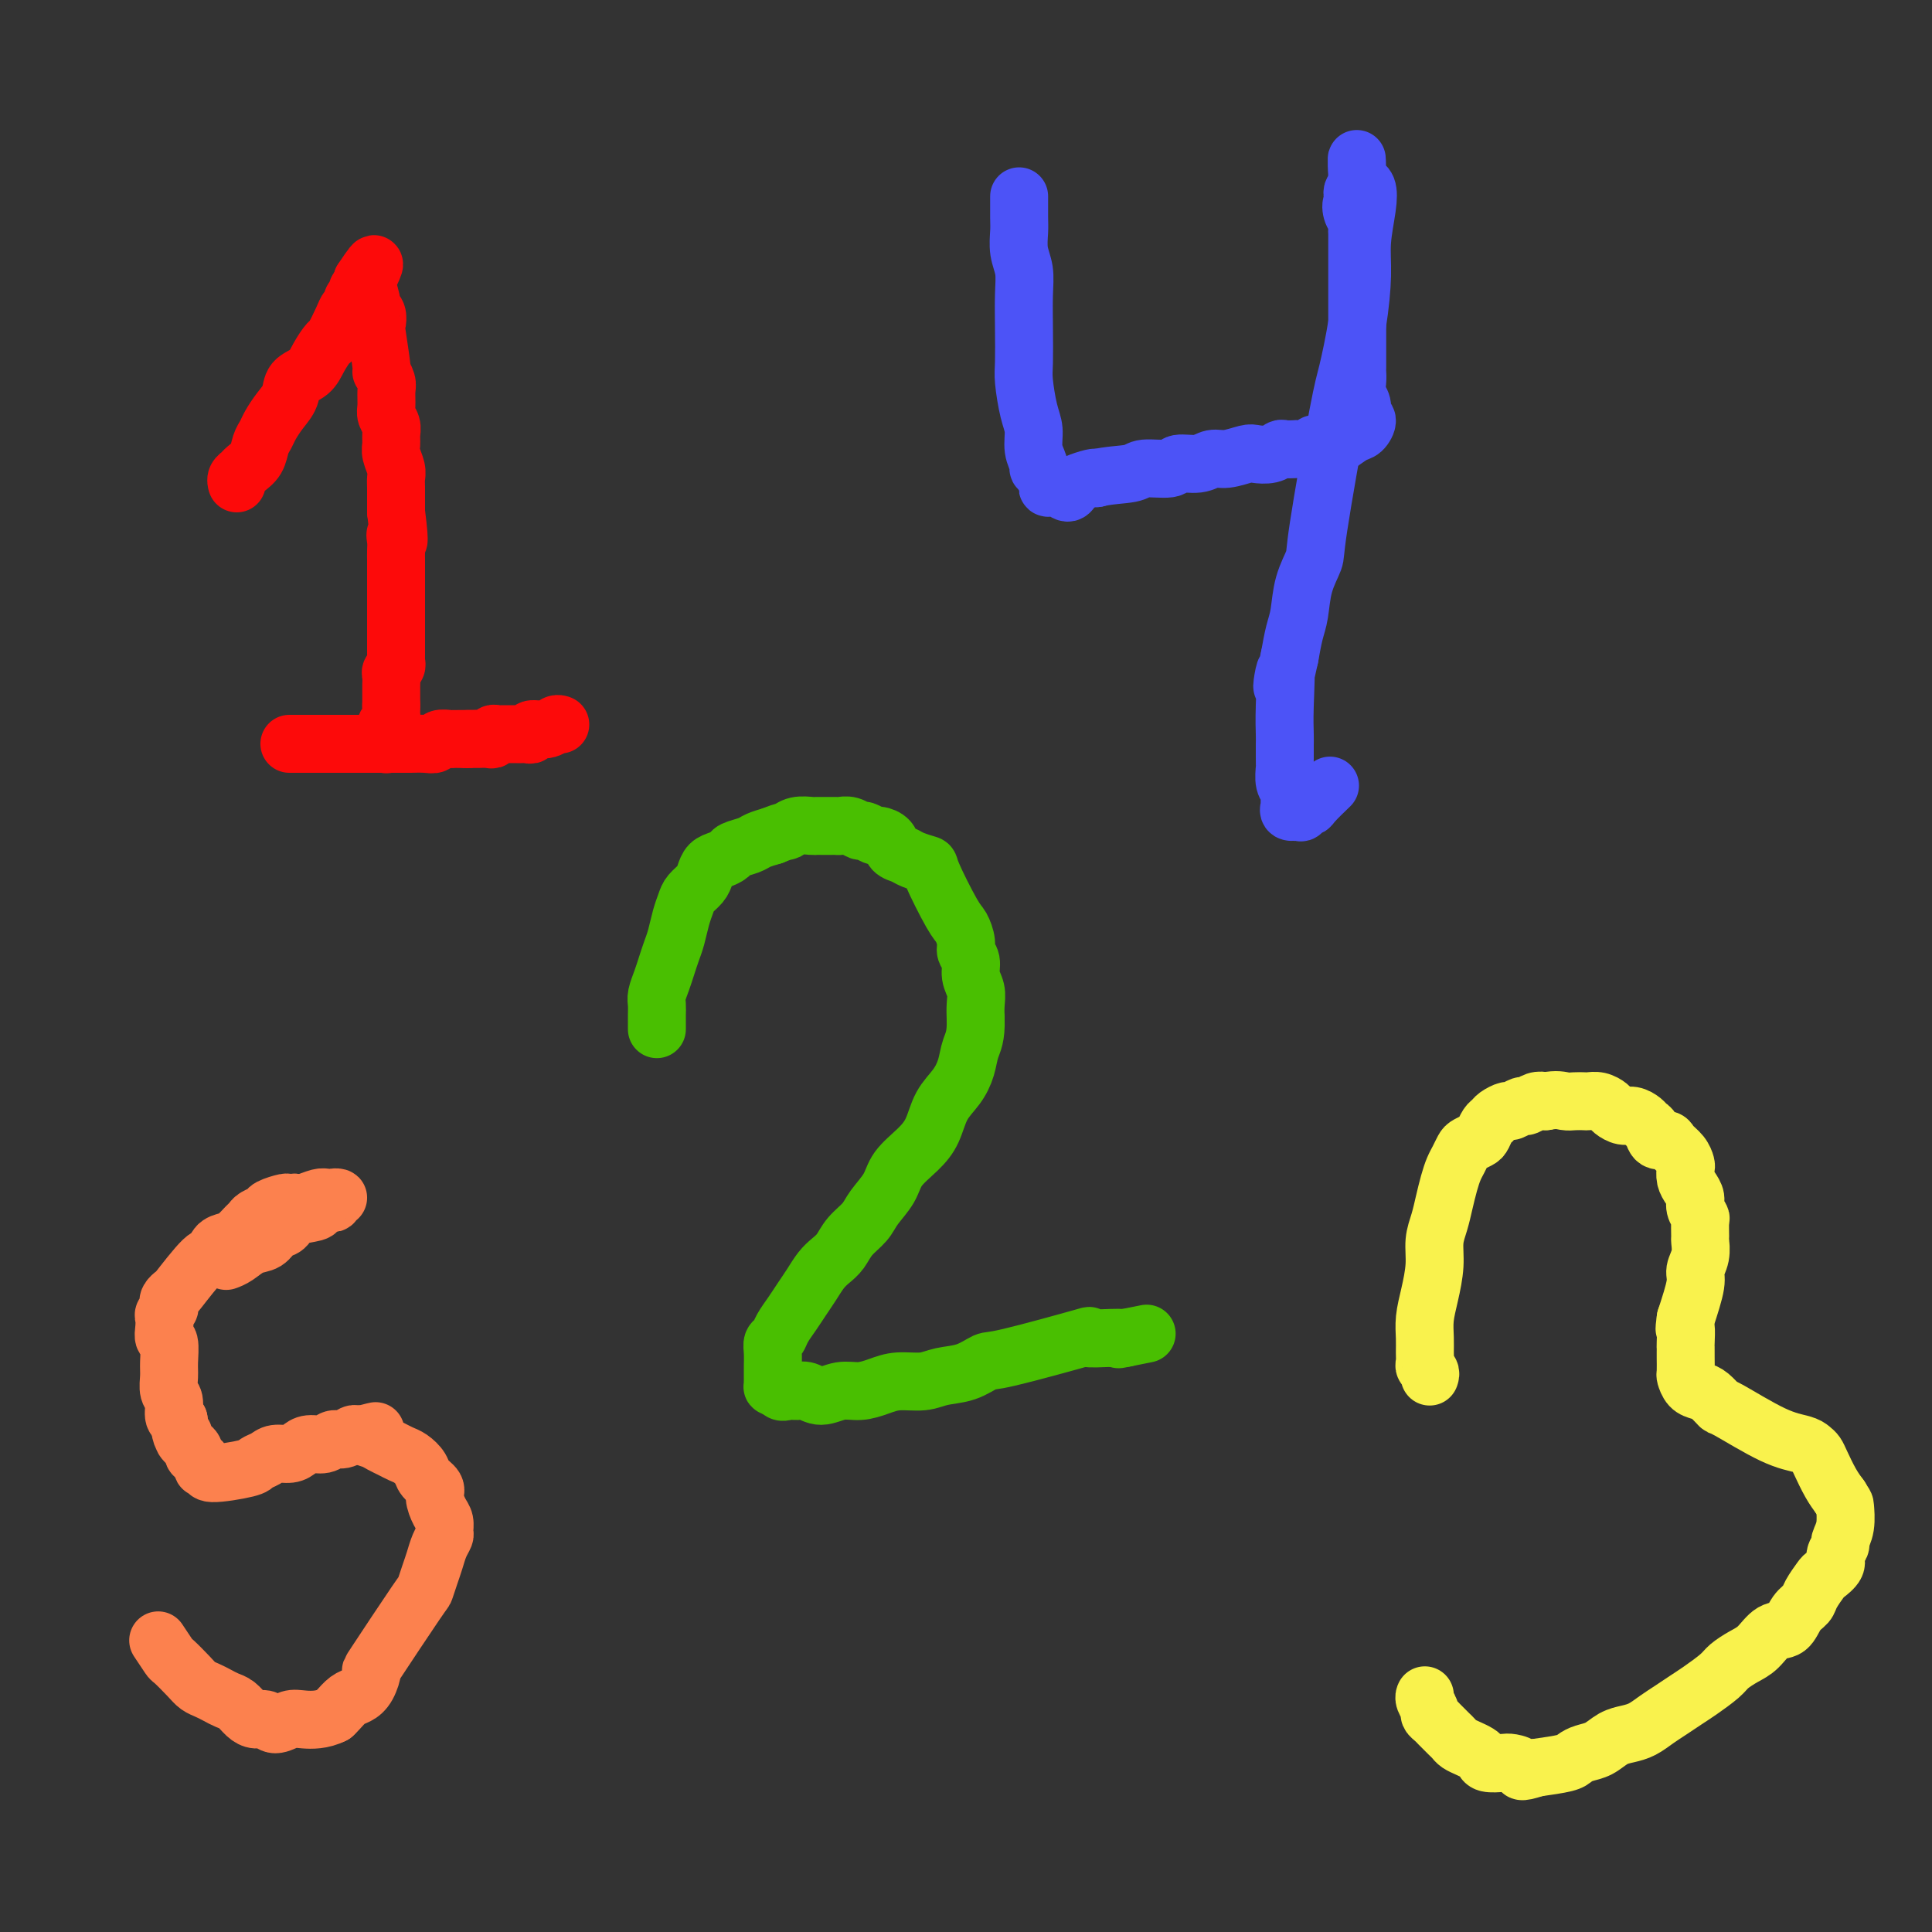 <svg viewBox='0 0 400 400' version='1.1' xmlns='http://www.w3.org/2000/svg' xmlns:xlink='http://www.w3.org/1999/xlink'><rect x="0" y="0" width="400" height="400" fill="#333333" stroke="none"/><g fill='none' stroke='#FD0A0A' stroke-width='12' stroke-linecap='round' stroke-linejoin='round'><path d='M49,100c0.000,0.000 0.000,0.000 0,0c-0.000,-0.000 -0.000,-0.000 0,0c0.000,0.000 0.000,0.001 0,0c-0.000,-0.001 -0.001,-0.003 0,0c0.001,0.003 0.003,0.012 0,0c-0.003,-0.012 -0.013,-0.044 0,0c0.013,0.044 0.049,0.165 0,0c-0.049,-0.165 -0.182,-0.614 0,-1c0.182,-0.386 0.679,-0.708 1,-1c0.321,-0.292 0.467,-0.553 1,-1c0.533,-0.447 1.455,-1.081 2,-2c0.545,-0.919 0.714,-2.121 1,-3c0.286,-0.879 0.691,-1.433 1,-2c0.309,-0.567 0.523,-1.148 1,-2c0.477,-0.852 1.215,-1.974 2,-3c0.785,-1.026 1.615,-1.957 2,-3c0.385,-1.043 0.326,-2.199 1,-3c0.674,-0.801 2.082,-1.247 3,-2c0.918,-0.753 1.345,-1.812 2,-3c0.655,-1.188 1.539,-2.503 2,-3c0.461,-0.497 0.501,-0.175 1,-1c0.499,-0.825 1.458,-2.799 2,-4c0.542,-1.201 0.666,-1.631 1,-2c0.334,-0.369 0.878,-0.676 1,-1c0.122,-0.324 -0.177,-0.664 0,-1c0.177,-0.336 0.831,-0.667 1,-1c0.169,-0.333 -0.147,-0.666 0,-1c0.147,-0.334 0.756,-0.667 1,-1c0.244,-0.333 0.122,-0.667 0,-1'/><path d='M75,58c4.250,-6.497 1.875,-1.741 1,0c-0.875,1.741 -0.249,0.466 0,0c0.249,-0.466 0.123,-0.123 0,0c-0.123,0.123 -0.243,0.026 0,1c0.243,0.974 0.849,3.018 1,4c0.151,0.982 -0.152,0.902 0,1c0.152,0.098 0.758,0.375 1,1c0.242,0.625 0.121,1.599 0,2c-0.121,0.401 -0.243,0.228 0,2c0.243,1.772 0.850,5.490 1,7c0.150,1.510 -0.157,0.813 0,1c0.157,0.187 0.778,1.257 1,2c0.222,0.743 0.045,1.157 0,2c-0.045,0.843 0.041,2.113 0,3c-0.041,0.887 -0.208,1.391 0,2c0.208,0.609 0.792,1.321 1,2c0.208,0.679 0.042,1.323 0,2c-0.042,0.677 0.041,1.388 0,2c-0.041,0.612 -0.207,1.126 0,2c0.207,0.874 0.788,2.107 1,3c0.212,0.893 0.057,1.446 0,2c-0.057,0.554 -0.015,1.111 0,2c0.015,0.889 0.004,2.111 0,3c-0.004,0.889 -0.002,1.444 0,2'/><path d='M82,106c1.083,8.522 0.290,5.828 0,5c-0.290,-0.828 -0.078,0.211 0,1c0.078,0.789 0.021,1.328 0,2c-0.021,0.672 -0.006,1.476 0,2c0.006,0.524 0.001,0.769 0,1c-0.001,0.231 -0.000,0.447 0,1c0.000,0.553 0.000,1.442 0,2c-0.000,0.558 -0.000,0.783 0,1c0.000,0.217 0.000,0.425 0,1c-0.000,0.575 -0.000,1.516 0,2c0.000,0.484 0.000,0.511 0,1c-0.000,0.489 0.000,1.439 0,2c-0.000,0.561 -0.000,0.731 0,1c0.000,0.269 0.000,0.635 0,1c-0.000,0.365 -0.000,0.728 0,1c0.000,0.272 0.000,0.454 0,1c-0.000,0.546 -0.000,1.456 0,2c0.000,0.544 0.001,0.723 0,1c-0.001,0.277 -0.004,0.652 0,1c0.004,0.348 0.015,0.670 0,1c-0.015,0.330 -0.057,0.670 0,1c0.057,0.330 0.211,0.652 0,1c-0.211,0.348 -0.789,0.722 -1,1c-0.211,0.278 -0.057,0.458 0,1c0.057,0.542 0.015,1.444 0,2c-0.015,0.556 -0.004,0.765 0,1c0.004,0.235 0.001,0.496 0,1c-0.001,0.504 -0.001,1.252 0,2'/><path d='M81,146c-0.150,6.367 -0.026,2.283 0,1c0.026,-1.283 -0.046,0.233 0,1c0.046,0.767 0.208,0.784 0,1c-0.208,0.216 -0.788,0.631 -1,1c-0.212,0.369 -0.057,0.691 0,1c0.057,0.309 0.015,0.605 0,1c-0.015,0.395 -0.004,0.891 0,1c0.004,0.109 0.001,-0.167 0,0c-0.001,0.167 -0.000,0.777 0,1c0.000,0.223 0.000,0.060 0,0c-0.000,-0.060 -0.000,-0.017 0,0c0.000,0.017 0.000,0.009 0,0'/><path d='M60,154c-0.000,-0.000 -0.001,-0.000 0,0c0.001,0.000 0.003,0.000 0,0c-0.003,-0.000 -0.013,-0.000 0,0c0.013,0.000 0.048,0.000 0,0c-0.048,-0.000 -0.179,-0.000 0,0c0.179,0.000 0.667,0.000 1,0c0.333,-0.000 0.511,-0.000 1,0c0.489,0.000 1.290,0.000 2,0c0.710,-0.000 1.331,-0.000 2,0c0.669,0.000 1.386,0.000 2,0c0.614,-0.000 1.123,-0.000 2,0c0.877,0.000 2.120,0.000 3,0c0.880,-0.000 1.395,-0.000 2,0c0.605,0.000 1.298,0.000 2,0c0.702,-0.000 1.413,-0.000 2,0c0.587,0.000 1.050,0.001 2,0c0.950,-0.001 2.386,-0.004 3,0c0.614,0.004 0.406,0.015 1,0c0.594,-0.015 1.991,-0.057 3,0c1.009,0.057 1.632,0.211 2,0c0.368,-0.211 0.483,-0.789 1,-1c0.517,-0.211 1.438,-0.057 2,0c0.562,0.057 0.767,0.015 1,0c0.233,-0.015 0.495,-0.004 1,0c0.505,0.004 1.252,0.002 2,0'/><path d='M97,153c5.672,-0.154 1.352,-0.040 0,0c-1.352,0.040 0.264,0.007 1,0c0.736,-0.007 0.593,0.012 1,0c0.407,-0.012 1.366,-0.056 2,0c0.634,0.056 0.943,0.211 1,0c0.057,-0.211 -0.140,-0.789 0,-1c0.140,-0.211 0.616,-0.057 1,0c0.384,0.057 0.676,0.015 1,0c0.324,-0.015 0.678,-0.004 1,0c0.322,0.004 0.611,0.001 1,0c0.389,-0.001 0.879,0.001 1,0c0.121,-0.001 -0.128,-0.004 0,0c0.128,0.004 0.632,0.016 1,0c0.368,-0.016 0.599,-0.061 1,0c0.401,0.061 0.973,0.226 1,0c0.027,-0.226 -0.490,-0.845 0,-1c0.490,-0.155 1.988,0.155 3,0c1.012,-0.155 1.539,-0.774 2,-1c0.461,-0.226 0.856,-0.061 1,0c0.144,0.061 0.039,0.016 0,0c-0.039,-0.016 -0.010,-0.004 0,0c0.010,0.004 0.003,0.001 0,0c-0.003,-0.001 -0.001,-0.001 0,0'/></g>
<g fill='none' stroke='#49BF01' stroke-width='12' stroke-linecap='round' stroke-linejoin='round'><path d='M136,213c-0.000,-0.002 -0.000,-0.003 0,0c0.000,0.003 0.000,0.012 0,0c-0.000,-0.012 -0.000,-0.044 0,0c0.000,0.044 0.000,0.163 0,0c-0.000,-0.163 -0.001,-0.609 0,-1c0.001,-0.391 0.003,-0.727 0,-1c-0.003,-0.273 -0.012,-0.485 0,-1c0.012,-0.515 0.045,-1.334 0,-2c-0.045,-0.666 -0.167,-1.177 0,-2c0.167,-0.823 0.622,-1.956 1,-3c0.378,-1.044 0.679,-1.998 1,-3c0.321,-1.002 0.662,-2.050 1,-3c0.338,-0.950 0.672,-1.802 1,-3c0.328,-1.198 0.651,-2.744 1,-4c0.349,-1.256 0.723,-2.224 1,-3c0.277,-0.776 0.458,-1.360 1,-2c0.542,-0.640 1.445,-1.337 2,-2c0.555,-0.663 0.763,-1.291 1,-2c0.237,-0.709 0.504,-1.499 1,-2c0.496,-0.501 1.220,-0.711 2,-1c0.780,-0.289 1.615,-0.655 2,-1c0.385,-0.345 0.320,-0.670 1,-1c0.680,-0.330 2.106,-0.666 3,-1c0.894,-0.334 1.255,-0.667 2,-1c0.745,-0.333 1.872,-0.667 3,-1'/><path d='M160,173c2.615,-1.094 2.654,-0.829 3,-1c0.346,-0.171 1.000,-0.778 2,-1c1.000,-0.222 2.347,-0.059 3,0c0.653,0.059 0.611,0.015 1,0c0.389,-0.015 1.207,0.000 2,0c0.793,-0.000 1.559,-0.015 2,0c0.441,0.015 0.556,0.061 1,0c0.444,-0.061 1.217,-0.227 2,0c0.783,0.227 1.576,0.847 2,1c0.424,0.153 0.480,-0.163 1,0c0.520,0.163 1.505,0.803 2,1c0.495,0.197 0.501,-0.050 1,0c0.499,0.050 1.490,0.395 2,1c0.510,0.605 0.540,1.469 1,2c0.460,0.531 1.352,0.731 2,1c0.648,0.269 1.052,0.609 2,1c0.948,0.391 2.440,0.832 3,1c0.560,0.168 0.187,0.061 1,2c0.813,1.939 2.810,5.922 4,8c1.190,2.078 1.572,2.250 2,3c0.428,0.750 0.903,2.077 1,3c0.097,0.923 -0.184,1.444 0,2c0.184,0.556 0.834,1.149 1,2c0.166,0.851 -0.151,1.960 0,3c0.151,1.040 0.772,2.011 1,3c0.228,0.989 0.065,1.997 0,3c-0.065,1.003 -0.033,2.002 0,3'/><path d='M202,211c0.122,3.644 -0.571,4.754 -1,6c-0.429,1.246 -0.592,2.629 -1,4c-0.408,1.371 -1.062,2.729 -2,4c-0.938,1.271 -2.161,2.454 -3,4c-0.839,1.546 -1.292,3.457 -2,5c-0.708,1.543 -1.669,2.720 -3,4c-1.331,1.280 -3.032,2.663 -4,4c-0.968,1.337 -1.204,2.627 -2,4c-0.796,1.373 -2.153,2.829 -3,4c-0.847,1.171 -1.186,2.056 -2,3c-0.814,0.944 -2.105,1.946 -3,3c-0.895,1.054 -1.395,2.158 -2,3c-0.605,0.842 -1.317,1.422 -2,2c-0.683,0.578 -1.339,1.156 -2,2c-0.661,0.844 -1.329,1.956 -2,3c-0.671,1.044 -1.346,2.019 -2,3c-0.654,0.981 -1.285,1.966 -2,3c-0.715,1.034 -1.512,2.116 -2,3c-0.488,0.884 -0.667,1.571 -1,2c-0.333,0.429 -0.821,0.601 -1,1c-0.179,0.399 -0.048,1.025 0,2c0.048,0.975 0.013,2.299 0,3c-0.013,0.701 -0.003,0.780 0,1c0.003,0.220 0.000,0.581 0,1c-0.000,0.419 0.003,0.897 0,1c-0.003,0.103 -0.011,-0.168 0,0c0.011,0.168 0.041,0.776 0,1c-0.041,0.224 -0.155,0.064 0,0c0.155,-0.064 0.577,-0.032 1,0'/><path d='M161,287c0.509,1.613 1.283,1.146 2,1c0.717,-0.146 1.377,0.028 2,0c0.623,-0.028 1.209,-0.259 2,0c0.791,0.259 1.788,1.008 3,1c1.212,-0.008 2.638,-0.772 4,-1c1.362,-0.228 2.659,0.079 4,0c1.341,-0.079 2.724,-0.545 4,-1c1.276,-0.455 2.443,-0.900 4,-1c1.557,-0.100 3.503,0.145 5,0c1.497,-0.145 2.545,-0.681 4,-1c1.455,-0.319 3.316,-0.421 5,-1c1.684,-0.579 3.190,-1.633 4,-2c0.810,-0.367 0.924,-0.046 5,-1c4.076,-0.954 12.115,-3.184 15,-4c2.885,-0.816 0.616,-0.219 1,0c0.384,0.219 3.423,0.059 5,0c1.577,-0.059 1.694,-0.016 2,0c0.306,0.016 0.802,0.005 1,0c0.198,-0.005 0.099,-0.002 0,0'/><path d='M233,277c8.556,-1.711 2.444,-0.489 0,0c-2.444,0.489 -1.222,0.244 0,0'/></g>
<g fill='none' stroke='#F9F24D' stroke-width='12' stroke-linecap='round' stroke-linejoin='round'><path d='M296,285c0.113,-0.328 0.227,-0.657 0,-1c-0.227,-0.343 -0.794,-0.702 -1,-1c-0.206,-0.298 -0.053,-0.535 0,-1c0.053,-0.465 0.004,-1.159 0,-2c-0.004,-0.841 0.037,-1.831 0,-3c-0.037,-1.169 -0.150,-2.518 0,-4c0.150,-1.482 0.565,-3.099 1,-5c0.435,-1.901 0.890,-4.087 1,-6c0.110,-1.913 -0.125,-3.552 0,-5c0.125,-1.448 0.611,-2.705 1,-4c0.389,-1.295 0.682,-2.627 1,-4c0.318,-1.373 0.662,-2.788 1,-4c0.338,-1.212 0.672,-2.223 1,-3c0.328,-0.777 0.651,-1.320 1,-2c0.349,-0.680 0.723,-1.495 1,-2c0.277,-0.505 0.456,-0.699 1,-1c0.544,-0.301 1.454,-0.710 2,-1c0.546,-0.290 0.728,-0.460 1,-1c0.272,-0.540 0.635,-1.450 1,-2c0.365,-0.550 0.732,-0.740 1,-1c0.268,-0.260 0.438,-0.591 1,-1c0.562,-0.409 1.515,-0.898 2,-1c0.485,-0.102 0.500,0.183 1,0c0.500,-0.183 1.485,-0.832 2,-1c0.515,-0.168 0.562,0.147 1,0c0.438,-0.147 1.268,-0.756 2,-1c0.732,-0.244 1.366,-0.122 2,0'/><path d='M320,228c2.362,-0.464 3.265,-0.125 4,0c0.735,0.125 1.300,0.037 2,0c0.700,-0.037 1.535,-0.021 2,0c0.465,0.021 0.561,0.048 1,0c0.439,-0.048 1.219,-0.171 2,0c0.781,0.171 1.561,0.637 2,1c0.439,0.363 0.537,0.622 1,1c0.463,0.378 1.290,0.873 2,1c0.710,0.127 1.302,-0.116 2,0c0.698,0.116 1.500,0.591 2,1c0.500,0.409 0.696,0.753 1,1c0.304,0.247 0.715,0.398 1,1c0.285,0.602 0.444,1.657 1,2c0.556,0.343 1.508,-0.025 2,0c0.492,0.025 0.523,0.443 1,1c0.477,0.557 1.398,1.251 2,2c0.602,0.749 0.883,1.552 1,2c0.117,0.448 0.069,0.542 0,1c-0.069,0.458 -0.158,1.279 0,2c0.158,0.721 0.564,1.343 1,2c0.436,0.657 0.901,1.350 1,2c0.099,0.650 -0.170,1.258 0,2c0.170,0.742 0.779,1.619 1,2c0.221,0.381 0.055,0.266 0,1c-0.055,0.734 0.001,2.318 0,3c-0.001,0.682 -0.058,0.462 0,1c0.058,0.538 0.232,1.835 0,3c-0.232,1.165 -0.870,2.198 -1,3c-0.130,0.802 0.249,1.372 0,3c-0.249,1.628 -1.124,4.314 -2,7'/><path d='M349,273c-0.464,3.377 -0.124,1.820 0,2c0.124,0.180 0.033,2.098 0,3c-0.033,0.902 -0.010,0.790 0,1c0.010,0.210 0.005,0.742 0,1c-0.005,0.258 -0.009,0.240 0,1c0.009,0.760 0.032,2.296 0,3c-0.032,0.704 -0.120,0.575 0,1c0.120,0.425 0.449,1.406 1,2c0.551,0.594 1.325,0.803 2,1c0.675,0.197 1.252,0.381 2,1c0.748,0.619 1.667,1.671 2,2c0.333,0.329 0.078,-0.067 2,1c1.922,1.067 6.020,3.596 9,5c2.980,1.404 4.843,1.681 6,2c1.157,0.319 1.608,0.679 2,1c0.392,0.321 0.724,0.601 1,1c0.276,0.399 0.498,0.915 1,2c0.502,1.085 1.286,2.739 2,4c0.714,1.261 1.357,2.131 2,3'/><path d='M381,310c0.982,1.649 0.938,1.271 1,2c0.062,0.729 0.229,2.565 0,4c-0.229,1.435 -0.853,2.469 -1,3c-0.147,0.531 0.183,0.560 0,1c-0.183,0.440 -0.879,1.290 -1,2c-0.121,0.710 0.333,1.279 0,2c-0.333,0.721 -1.454,1.595 -2,2c-0.546,0.405 -0.515,0.340 -1,1c-0.485,0.660 -1.484,2.045 -2,3c-0.516,0.955 -0.550,1.481 -1,2c-0.450,0.519 -1.316,1.031 -2,2c-0.684,0.969 -1.184,2.395 -2,3c-0.816,0.605 -1.946,0.387 -3,1c-1.054,0.613 -2.032,2.055 -3,3c-0.968,0.945 -1.925,1.394 -3,2c-1.075,0.606 -2.269,1.370 -3,2c-0.731,0.630 -1.000,1.127 -2,2c-1.000,0.873 -2.732,2.121 -4,3c-1.268,0.879 -2.072,1.387 -3,2c-0.928,0.613 -1.981,1.329 -3,2c-1.019,0.671 -2.005,1.297 -3,2c-0.995,0.703 -1.999,1.484 -3,2c-1.001,0.516 -1.998,0.768 -3,1c-1.002,0.232 -2.009,0.443 -3,1c-0.991,0.557 -1.967,1.459 -3,2c-1.033,0.541 -2.122,0.722 -3,1c-0.878,0.278 -1.544,0.652 -2,1c-0.456,0.348 -0.702,0.671 -2,1c-1.298,0.329 -3.649,0.665 -6,1'/><path d='M318,366c-3.982,1.297 -2.937,0.541 -3,0c-0.063,-0.541 -1.235,-0.866 -2,-1c-0.765,-0.134 -1.125,-0.077 -2,0c-0.875,0.077 -2.266,0.175 -3,0c-0.734,-0.175 -0.813,-0.624 -1,-1c-0.187,-0.376 -0.484,-0.678 -1,-1c-0.516,-0.322 -1.251,-0.664 -2,-1c-0.749,-0.336 -1.510,-0.668 -2,-1c-0.490,-0.332 -0.708,-0.666 -1,-1c-0.292,-0.334 -0.657,-0.667 -1,-1c-0.343,-0.333 -0.665,-0.666 -1,-1c-0.335,-0.334 -0.682,-0.671 -1,-1c-0.318,-0.329 -0.607,-0.652 -1,-1c-0.393,-0.348 -0.890,-0.720 -1,-1c-0.110,-0.280 0.166,-0.467 0,-1c-0.166,-0.533 -0.776,-1.413 -1,-2c-0.224,-0.587 -0.064,-0.882 0,-1c0.064,-0.118 0.032,-0.059 0,0'/></g>
<g fill='none' stroke='#4C53F7' stroke-width='12' stroke-linecap='round' stroke-linejoin='round'><path d='M211,41c-0.001,0.104 -0.001,0.208 0,0c0.001,-0.208 0.004,-0.727 0,0c-0.004,0.727 -0.015,2.702 0,4c0.015,1.298 0.057,1.919 0,3c-0.057,1.081 -0.211,2.621 0,4c0.211,1.379 0.788,2.596 1,4c0.212,1.404 0.060,2.994 0,5c-0.060,2.006 -0.026,4.426 0,7c0.026,2.574 0.044,5.301 0,7c-0.044,1.699 -0.152,2.371 0,4c0.152,1.629 0.562,4.215 1,6c0.438,1.785 0.905,2.767 1,4c0.095,1.233 -0.181,2.715 0,4c0.181,1.285 0.817,2.373 1,3c0.183,0.627 -0.089,0.794 0,1c0.089,0.206 0.538,0.452 1,1c0.462,0.548 0.936,1.398 1,2c0.064,0.602 -0.283,0.957 0,1c0.283,0.043 1.197,-0.227 2,0c0.803,0.227 1.497,0.950 2,1c0.503,0.050 0.815,-0.574 1,-1c0.185,-0.426 0.242,-0.653 1,-1c0.758,-0.347 2.217,-0.813 3,-1c0.783,-0.187 0.892,-0.093 1,0'/><path d='M227,99c2.408,-0.625 5.428,-0.688 7,-1c1.572,-0.312 1.695,-0.872 3,-1c1.305,-0.128 3.793,0.177 5,0c1.207,-0.177 1.132,-0.836 2,-1c0.868,-0.164 2.679,0.166 4,0c1.321,-0.166 2.153,-0.828 3,-1c0.847,-0.172 1.708,0.146 3,0c1.292,-0.146 3.013,-0.757 4,-1c0.987,-0.243 1.238,-0.118 2,0c0.762,0.118 2.034,0.227 3,0c0.966,-0.227 1.624,-0.792 2,-1c0.376,-0.208 0.468,-0.060 1,0c0.532,0.060 1.505,0.030 2,0c0.495,-0.030 0.514,-0.061 1,0c0.486,0.061 1.440,0.213 2,0c0.560,-0.213 0.728,-0.790 1,-1c0.272,-0.210 0.648,-0.055 1,0c0.352,0.055 0.678,0.008 1,0c0.322,-0.008 0.639,0.024 1,0c0.361,-0.024 0.767,-0.104 1,0c0.233,0.104 0.293,0.394 1,0c0.707,-0.394 2.061,-1.470 3,-2c0.939,-0.530 1.464,-0.512 2,-1c0.536,-0.488 1.082,-1.481 1,-2c-0.082,-0.519 -0.791,-0.563 -1,-1c-0.209,-0.437 0.083,-1.268 0,-2c-0.083,-0.732 -0.542,-1.366 -1,-2'/><path d='M281,82c-0.309,-1.333 -0.083,-2.165 0,-3c0.083,-0.835 0.022,-1.673 0,-2c-0.022,-0.327 -0.006,-0.143 0,-1c0.006,-0.857 0.002,-2.755 0,-4c-0.002,-1.245 -0.000,-1.838 0,-3c0.000,-1.162 0.000,-2.892 0,-4c-0.000,-1.108 -0.000,-1.594 0,-3c0.000,-1.406 0.000,-3.733 0,-5c-0.000,-1.267 -0.000,-1.472 0,-2c0.000,-0.528 0.001,-1.377 0,-2c-0.001,-0.623 -0.004,-1.020 0,-2c0.004,-0.980 0.014,-2.544 0,-3c-0.014,-0.456 -0.051,0.195 0,0c0.051,-0.195 0.191,-1.236 0,-2c-0.191,-0.764 -0.713,-1.253 -1,-2c-0.287,-0.747 -0.340,-1.754 0,-2c0.340,-0.246 1.072,0.268 1,0c-0.072,-0.268 -0.947,-1.319 -1,-2c-0.053,-0.681 0.717,-0.991 1,-1c0.283,-0.009 0.081,0.283 0,0c-0.081,-0.283 -0.040,-1.142 0,-2'/><path d='M281,37c-0.065,-7.311 -0.227,-3.088 0,-1c0.227,2.088 0.841,2.041 1,2c0.159,-0.041 -0.139,-0.077 0,0c0.139,0.077 0.715,0.266 1,1c0.285,0.734 0.280,2.013 0,4c-0.280,1.987 -0.835,4.681 -1,7c-0.165,2.319 0.060,4.264 0,7c-0.060,2.736 -0.407,6.264 -1,10c-0.593,3.736 -1.434,7.680 -2,10c-0.566,2.320 -0.859,3.016 -2,9c-1.141,5.984 -3.132,17.257 -4,23c-0.868,5.743 -0.614,5.956 -1,7c-0.386,1.044 -1.413,2.919 -2,5c-0.587,2.081 -0.735,4.368 -1,6c-0.265,1.632 -0.647,2.609 -1,4c-0.353,1.391 -0.676,3.195 -1,5'/><path d='M267,136c-2.392,11.019 -1.373,4.066 -1,3c0.373,-1.066 0.100,3.756 0,7c-0.100,3.244 -0.027,4.911 0,6c0.027,1.089 0.007,1.602 0,2c-0.007,0.398 -0.002,0.682 0,1c0.002,0.318 -0.001,0.669 0,1c0.001,0.331 0.004,0.641 0,1c-0.004,0.359 -0.015,0.769 0,1c0.015,0.231 0.057,0.285 0,1c-0.057,0.715 -0.213,2.090 0,3c0.213,0.910 0.795,1.354 1,2c0.205,0.646 0.034,1.493 0,2c-0.034,0.507 0.068,0.675 0,1c-0.068,0.325 -0.305,0.807 0,1c0.305,0.193 1.153,0.096 2,0'/><path d='M269,168c0.633,0.698 0.717,-0.556 1,-1c0.283,-0.444 0.767,-0.078 1,0c0.233,0.078 0.217,-0.133 1,-1c0.783,-0.867 2.367,-2.391 3,-3c0.633,-0.609 0.317,-0.305 0,0'/></g>
<g fill='none' stroke='#FC814E' stroke-width='12' stroke-linecap='round' stroke-linejoin='round'><path d='M47,261c-0.157,0.057 -0.313,0.113 0,0c0.313,-0.113 1.096,-0.396 2,-1c0.904,-0.604 1.931,-1.527 3,-2c1.069,-0.473 2.182,-0.494 3,-1c0.818,-0.506 1.343,-1.497 2,-2c0.657,-0.503 1.447,-0.517 2,-1c0.553,-0.483 0.869,-1.436 2,-2c1.131,-0.564 3.078,-0.739 4,-1c0.922,-0.261 0.820,-0.610 1,-1c0.180,-0.390 0.642,-0.823 1,-1c0.358,-0.177 0.611,-0.100 1,0c0.389,0.100 0.912,0.222 1,0c0.088,-0.222 -0.259,-0.788 0,-1c0.259,-0.212 1.125,-0.071 1,0c-0.125,0.071 -1.240,0.070 -2,0c-0.760,-0.070 -1.166,-0.211 -2,0c-0.834,0.211 -2.095,0.775 -3,1c-0.905,0.225 -1.452,0.113 -2,0'/><path d='M61,249c-1.672,0.107 -1.351,-0.126 -2,0c-0.649,0.126 -2.267,0.610 -3,1c-0.733,0.390 -0.581,0.686 -1,1c-0.419,0.314 -1.410,0.648 -2,1c-0.590,0.352 -0.778,0.723 -1,1c-0.222,0.277 -0.479,0.461 -1,1c-0.521,0.539 -1.305,1.435 -2,2c-0.695,0.565 -1.301,0.800 -2,1c-0.699,0.200 -1.493,0.364 -2,1c-0.507,0.636 -0.728,1.743 -1,2c-0.272,0.257 -0.595,-0.334 -2,1c-1.405,1.334 -3.892,4.595 -5,6c-1.108,1.405 -0.837,0.954 -1,1c-0.163,0.046 -0.762,0.589 -1,1c-0.238,0.411 -0.116,0.690 0,1c0.116,0.310 0.226,0.651 0,1c-0.226,0.349 -0.789,0.707 -1,1c-0.211,0.293 -0.071,0.522 0,1c0.071,0.478 0.072,1.205 0,2c-0.072,0.795 -0.216,1.659 0,2c0.216,0.341 0.794,0.159 1,1c0.206,0.841 0.040,2.705 0,4c-0.040,1.295 0.044,2.021 0,3c-0.044,0.979 -0.218,2.211 0,3c0.218,0.789 0.828,1.136 1,2c0.172,0.864 -0.094,2.247 0,3c0.094,0.753 0.547,0.877 1,1'/><path d='M37,294c0.569,4.515 0.992,3.304 1,3c0.008,-0.304 -0.400,0.299 0,1c0.400,0.701 1.609,1.498 2,2c0.391,0.502 -0.034,0.708 0,1c0.034,0.292 0.528,0.671 1,1c0.472,0.329 0.922,0.607 1,1c0.078,0.393 -0.215,0.901 0,1c0.215,0.099 0.940,-0.211 1,0c0.060,0.211 -0.543,0.942 1,1c1.543,0.058 5.232,-0.558 7,-1c1.768,-0.442 1.615,-0.710 2,-1c0.385,-0.290 1.310,-0.604 2,-1c0.690,-0.396 1.147,-0.876 2,-1c0.853,-0.124 2.101,0.106 3,0c0.899,-0.106 1.448,-0.549 2,-1c0.552,-0.451 1.107,-0.909 2,-1c0.893,-0.091 2.123,0.186 3,0c0.877,-0.186 1.401,-0.834 2,-1c0.599,-0.166 1.274,0.151 2,0c0.726,-0.151 1.503,-0.772 2,-1c0.497,-0.228 0.713,-0.065 1,0c0.287,0.065 0.643,0.033 1,0'/><path d='M75,297c4.987,-1.285 1.955,-0.499 1,0c-0.955,0.499 0.166,0.710 1,1c0.834,0.290 1.379,0.658 2,1c0.621,0.342 1.317,0.658 2,1c0.683,0.342 1.354,0.711 2,1c0.646,0.289 1.269,0.499 2,1c0.731,0.501 1.572,1.293 2,2c0.428,0.707 0.444,1.330 1,2c0.556,0.670 1.651,1.388 2,2c0.349,0.612 -0.049,1.119 0,2c0.049,0.881 0.546,2.136 1,3c0.454,0.864 0.865,1.337 1,2c0.135,0.663 -0.005,1.517 0,2c0.005,0.483 0.155,0.596 0,1c-0.155,0.404 -0.616,1.099 -1,2c-0.384,0.901 -0.693,2.009 -1,3c-0.307,0.991 -0.614,1.867 -1,3c-0.386,1.133 -0.852,2.523 -1,3c-0.148,0.477 0.021,0.040 -2,3c-2.021,2.960 -6.232,9.317 -8,12c-1.768,2.683 -1.093,1.692 -1,2c0.093,0.308 -0.395,1.914 -1,3c-0.605,1.086 -1.327,1.652 -2,2c-0.673,0.348 -1.297,0.478 -2,1c-0.703,0.522 -1.487,1.435 -2,2c-0.513,0.565 -0.757,0.783 -1,1'/><path d='M69,355c-2.302,1.175 -4.556,1.114 -6,1c-1.444,-0.114 -2.078,-0.281 -3,0c-0.922,0.281 -2.134,1.011 -3,1c-0.866,-0.011 -1.387,-0.762 -2,-1c-0.613,-0.238 -1.319,0.038 -2,0c-0.681,-0.038 -1.337,-0.392 -2,-1c-0.663,-0.608 -1.333,-1.472 -2,-2c-0.667,-0.528 -1.332,-0.720 -2,-1c-0.668,-0.280 -1.339,-0.646 -2,-1c-0.661,-0.354 -1.314,-0.694 -2,-1c-0.686,-0.306 -1.407,-0.576 -2,-1c-0.593,-0.424 -1.060,-1.000 -2,-2c-0.940,-1.000 -2.355,-2.423 -3,-3c-0.645,-0.577 -0.520,-0.309 -1,-1c-0.480,-0.691 -1.566,-2.340 -2,-3c-0.434,-0.660 -0.217,-0.330 0,0'/></g>
</svg>